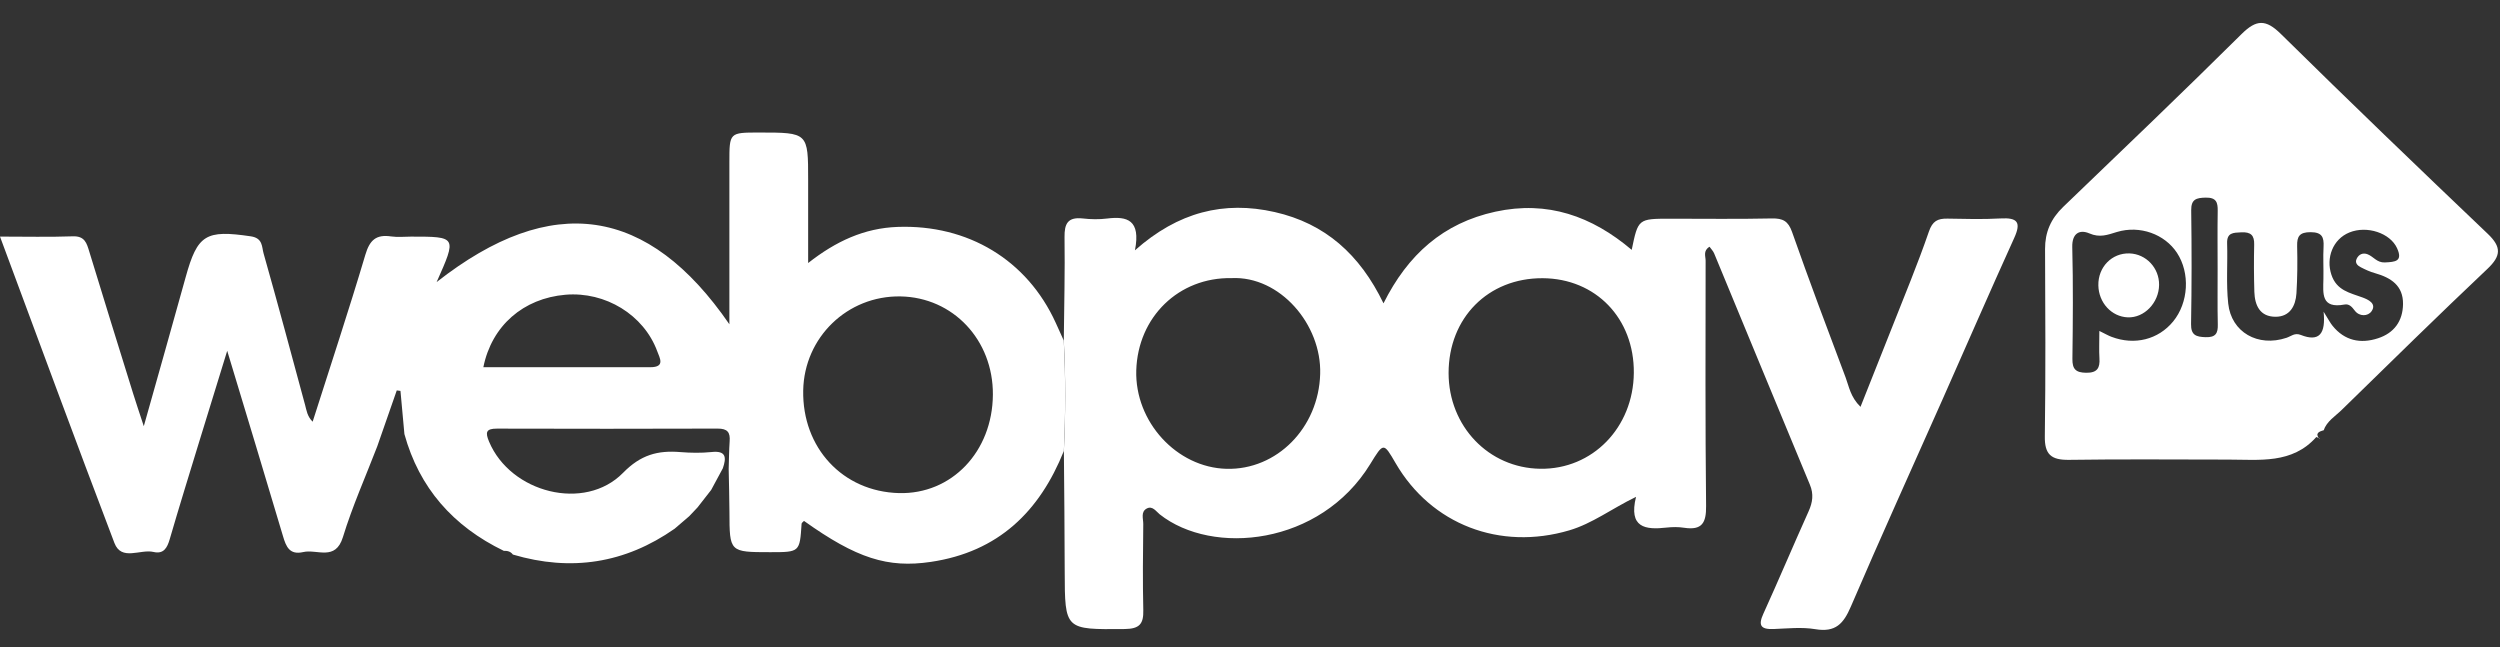 <svg xmlns="http://www.w3.org/2000/svg" width="85" height="22" viewBox="0 0 85 22" fill="none"><rect x="0" y="0" width="85" height="22" fill="#333333" stroke="none"/><path d="M24.577 15.921C24.445 16.167 24.312 16.412 24.18 16.658C24.026 16.857 23.869 17.056 23.715 17.254C23.622 17.352 23.529 17.452 23.435 17.55C23.27 17.692 23.103 17.834 22.938 17.976C21.253 19.155 19.419 19.442 17.438 18.855C17.361 18.751 17.253 18.723 17.13 18.729C15.401 17.892 14.255 16.586 13.75 14.759C13.705 14.27 13.66 13.78 13.616 13.291C13.574 13.285 13.532 13.279 13.49 13.274C13.269 13.908 13.047 14.542 12.826 15.178C12.431 16.205 11.98 17.214 11.659 18.263C11.405 19.089 10.779 18.662 10.31 18.77C9.845 18.877 9.727 18.587 9.621 18.227C9.018 16.195 8.401 14.167 7.725 11.927C7.365 13.095 7.064 14.066 6.767 15.037C6.432 16.135 6.091 17.23 5.771 18.332C5.685 18.627 5.565 18.848 5.217 18.766C4.772 18.662 4.129 19.087 3.89 18.461C2.578 15.018 1.307 11.559 0 8.044C0.873 8.044 1.672 8.064 2.468 8.035C2.885 8.019 2.947 8.265 3.037 8.559C3.527 10.171 4.03 11.779 4.529 13.388C4.622 13.688 4.724 13.986 4.889 14.491C5.401 12.668 5.864 11.047 6.313 9.422C6.714 7.973 6.997 7.809 8.527 8.035C8.942 8.096 8.898 8.394 8.961 8.613C9.447 10.328 9.908 12.049 10.373 13.769C10.424 13.956 10.444 14.152 10.63 14.338C11.237 12.431 11.859 10.555 12.422 8.662C12.569 8.168 12.783 7.962 13.301 8.039C13.522 8.071 13.75 8.045 13.975 8.045C15.534 8.045 15.534 8.045 14.845 9.591C18.77 6.511 22.04 7.015 24.799 11.025C24.799 9.188 24.799 7.352 24.799 5.518C24.799 4.506 24.799 4.506 25.807 4.506C27.477 4.506 27.477 4.506 27.477 6.123C27.477 7.023 27.477 7.922 27.477 8.943C28.421 8.202 29.384 7.756 30.519 7.715C32.912 7.629 34.923 8.839 35.895 10.976C35.987 11.177 36.075 11.376 36.167 11.577C36.233 12.83 36.228 14.082 36.17 15.336C35.35 17.378 33.957 18.764 31.644 19.105C30.186 19.321 29.121 18.985 27.336 17.711C27.308 17.743 27.255 17.774 27.254 17.809C27.191 18.774 27.192 18.774 26.187 18.774C24.802 18.773 24.805 18.773 24.801 17.406C24.799 16.92 24.784 16.435 24.775 15.948C24.786 15.634 24.786 15.319 24.808 15.005C24.831 14.705 24.741 14.57 24.397 14.572C21.897 14.582 19.398 14.579 16.898 14.573C16.524 14.572 16.494 14.697 16.628 15.015C17.357 16.756 19.88 17.406 21.184 16.076C21.785 15.462 22.364 15.307 23.135 15.371C23.482 15.399 23.838 15.405 24.183 15.37C24.7 15.311 24.699 15.563 24.577 15.921ZM30.614 10.078C28.813 10.049 27.344 11.469 27.309 13.272C27.272 15.228 28.654 16.712 30.56 16.765C32.355 16.814 33.746 15.358 33.758 13.417C33.77 11.559 32.403 10.108 30.614 10.078ZM16.434 12.485C18.334 12.485 20.222 12.485 22.112 12.485C22.627 12.485 22.43 12.172 22.345 11.94C21.888 10.704 20.584 9.907 19.227 10.021C17.795 10.143 16.718 11.073 16.434 12.485Z" fill="white"></path><path d="M36.172 15.333C36.23 14.081 36.236 12.827 36.169 11.574C36.181 10.404 36.211 9.233 36.194 8.063C36.188 7.604 36.304 7.371 36.817 7.428C37.089 7.459 37.37 7.464 37.642 7.43C38.324 7.345 38.791 7.475 38.588 8.511C40.056 7.207 41.617 6.819 43.341 7.21C45.053 7.598 46.235 8.65 47.039 10.313C47.868 8.653 49.071 7.584 50.844 7.197C52.615 6.812 54.124 7.348 55.478 8.495C55.697 7.437 55.697 7.437 56.789 7.436C57.94 7.436 59.09 7.452 60.241 7.427C60.619 7.42 60.799 7.516 60.93 7.887C61.513 9.545 62.132 11.192 62.752 12.837C62.868 13.146 62.914 13.495 63.257 13.833C63.626 12.903 63.975 12.031 64.319 11.158C64.748 10.067 65.201 8.983 65.582 7.875C65.705 7.516 65.878 7.427 66.216 7.433C66.817 7.444 67.418 7.461 68.017 7.427C68.597 7.393 68.726 7.557 68.484 8.089C67.655 9.914 66.857 11.754 66.043 13.587C65.002 15.932 63.94 18.269 62.928 20.626C62.681 21.2 62.413 21.51 61.72 21.392C61.259 21.315 60.772 21.369 60.298 21.387C59.867 21.403 59.773 21.265 59.952 20.872C60.478 19.715 60.971 18.544 61.492 17.386C61.63 17.078 61.671 16.801 61.535 16.476C60.445 13.86 59.368 11.237 58.282 8.618C58.249 8.537 58.181 8.47 58.124 8.389C57.897 8.527 57.992 8.715 57.991 8.864C57.988 11.645 57.977 14.427 58.007 17.207C58.013 17.77 57.875 18.038 57.261 17.944C57.065 17.913 56.858 17.916 56.661 17.938C55.939 18.02 55.366 17.944 55.625 16.893C54.784 17.302 54.141 17.8 53.355 18.032C50.998 18.728 48.663 17.835 47.45 15.746C47.039 15.039 47.042 15.039 46.587 15.78C44.889 18.547 41.226 18.906 39.431 17.488C39.311 17.393 39.186 17.185 38.991 17.289C38.776 17.403 38.874 17.639 38.871 17.821C38.86 18.796 38.85 19.772 38.872 20.748C38.883 21.208 38.749 21.382 38.238 21.387C36.202 21.405 36.206 21.425 36.2 19.426C36.199 18.064 36.182 16.699 36.172 15.333ZM52.448 9.459C50.596 9.451 49.252 10.808 49.252 12.683C49.253 14.492 50.614 15.913 52.368 15.938C54.144 15.965 55.533 14.539 55.55 12.679C55.566 10.826 54.256 9.468 52.448 9.459ZM41.873 9.456C40.081 9.424 38.689 10.773 38.633 12.592C38.581 14.34 40.008 15.897 41.702 15.94C43.41 15.984 44.834 14.548 44.886 12.717C44.938 11.032 43.515 9.377 41.873 9.456Z" fill="white"></path><path d="M78.872 14.916C78.831 14.897 78.76 14.851 78.753 14.86C77.933 15.783 76.823 15.626 75.756 15.626C73.955 15.626 72.153 15.607 70.352 15.635C69.737 15.644 69.515 15.452 69.524 14.835C69.554 12.713 69.541 10.59 69.532 8.467C69.529 7.897 69.728 7.439 70.147 7.036C72.178 5.086 74.214 3.139 76.213 1.158C76.716 0.66 77.036 0.649 77.548 1.153C79.871 3.441 82.223 5.701 84.584 7.95C85.056 8.4 85.039 8.701 84.57 9.144C82.9 10.722 81.263 12.332 79.621 13.934C79.399 14.153 79.109 14.321 79.002 14.637L79.014 14.624C78.855 14.673 78.697 14.722 78.86 14.928L78.872 14.916ZM79.002 10.597C79.174 10.871 79.229 10.982 79.306 11.076C79.713 11.582 80.255 11.697 80.85 11.502C81.401 11.324 81.695 10.916 81.703 10.339C81.71 9.711 81.297 9.443 80.749 9.287C80.582 9.241 80.422 9.167 80.269 9.088C80.156 9.031 80.058 8.94 80.127 8.797C80.201 8.643 80.344 8.584 80.5 8.646C80.698 8.723 80.815 8.934 81.083 8.923C81.434 8.907 81.706 8.89 81.499 8.436C81.264 7.924 80.48 7.661 79.881 7.903C79.312 8.133 79.079 8.773 79.267 9.339C79.445 9.878 79.891 9.954 80.329 10.115C80.507 10.181 80.814 10.317 80.635 10.579C80.51 10.763 80.216 10.767 80.063 10.562C79.962 10.427 79.869 10.326 79.714 10.354C78.908 10.503 78.987 9.975 78.996 9.485C79.004 9.12 78.981 8.753 79.001 8.388C79.017 8.069 78.954 7.896 78.562 7.894C78.185 7.893 78.094 8.035 78.103 8.367C78.116 8.904 78.112 9.441 78.079 9.976C78.051 10.398 77.859 10.768 77.371 10.77C76.835 10.771 76.663 10.379 76.648 9.923C76.632 9.387 76.63 8.851 76.642 8.315C76.65 8.001 76.53 7.883 76.202 7.899C75.927 7.912 75.71 7.909 75.722 8.274C75.744 8.955 75.686 9.643 75.759 10.319C75.864 11.3 76.772 11.809 77.739 11.486C77.897 11.434 78.018 11.306 78.224 11.387C78.861 11.64 79.079 11.343 79.002 10.597ZM71.378 11.252C71.582 11.352 71.684 11.412 71.794 11.453C72.575 11.749 73.382 11.545 73.886 10.931C74.412 10.29 74.469 9.285 74.017 8.596C73.602 7.965 72.76 7.651 71.977 7.887C71.656 7.984 71.397 8.091 71.037 7.935C70.703 7.792 70.445 7.935 70.457 8.403C70.489 9.668 70.478 10.935 70.462 12.201C70.457 12.55 70.577 12.67 70.932 12.674C71.313 12.679 71.402 12.505 71.381 12.181C71.364 11.914 71.378 11.648 71.378 11.252ZM75.399 9.135C75.399 8.479 75.391 7.822 75.402 7.166C75.406 6.881 75.355 6.714 74.999 6.719C74.672 6.725 74.496 6.774 74.501 7.153C74.519 8.441 74.519 9.73 74.496 11.018C74.49 11.396 74.667 11.454 74.99 11.464C75.333 11.476 75.414 11.331 75.405 11.029C75.39 10.399 75.402 9.766 75.399 9.135Z" fill="white"></path><path d="M73.409 9.686C73.403 10.295 72.905 10.812 72.344 10.79C71.792 10.768 71.355 10.293 71.344 9.703C71.332 9.079 71.804 8.597 72.403 8.616C72.968 8.635 73.415 9.11 73.409 9.686Z" fill="white"></path></svg>